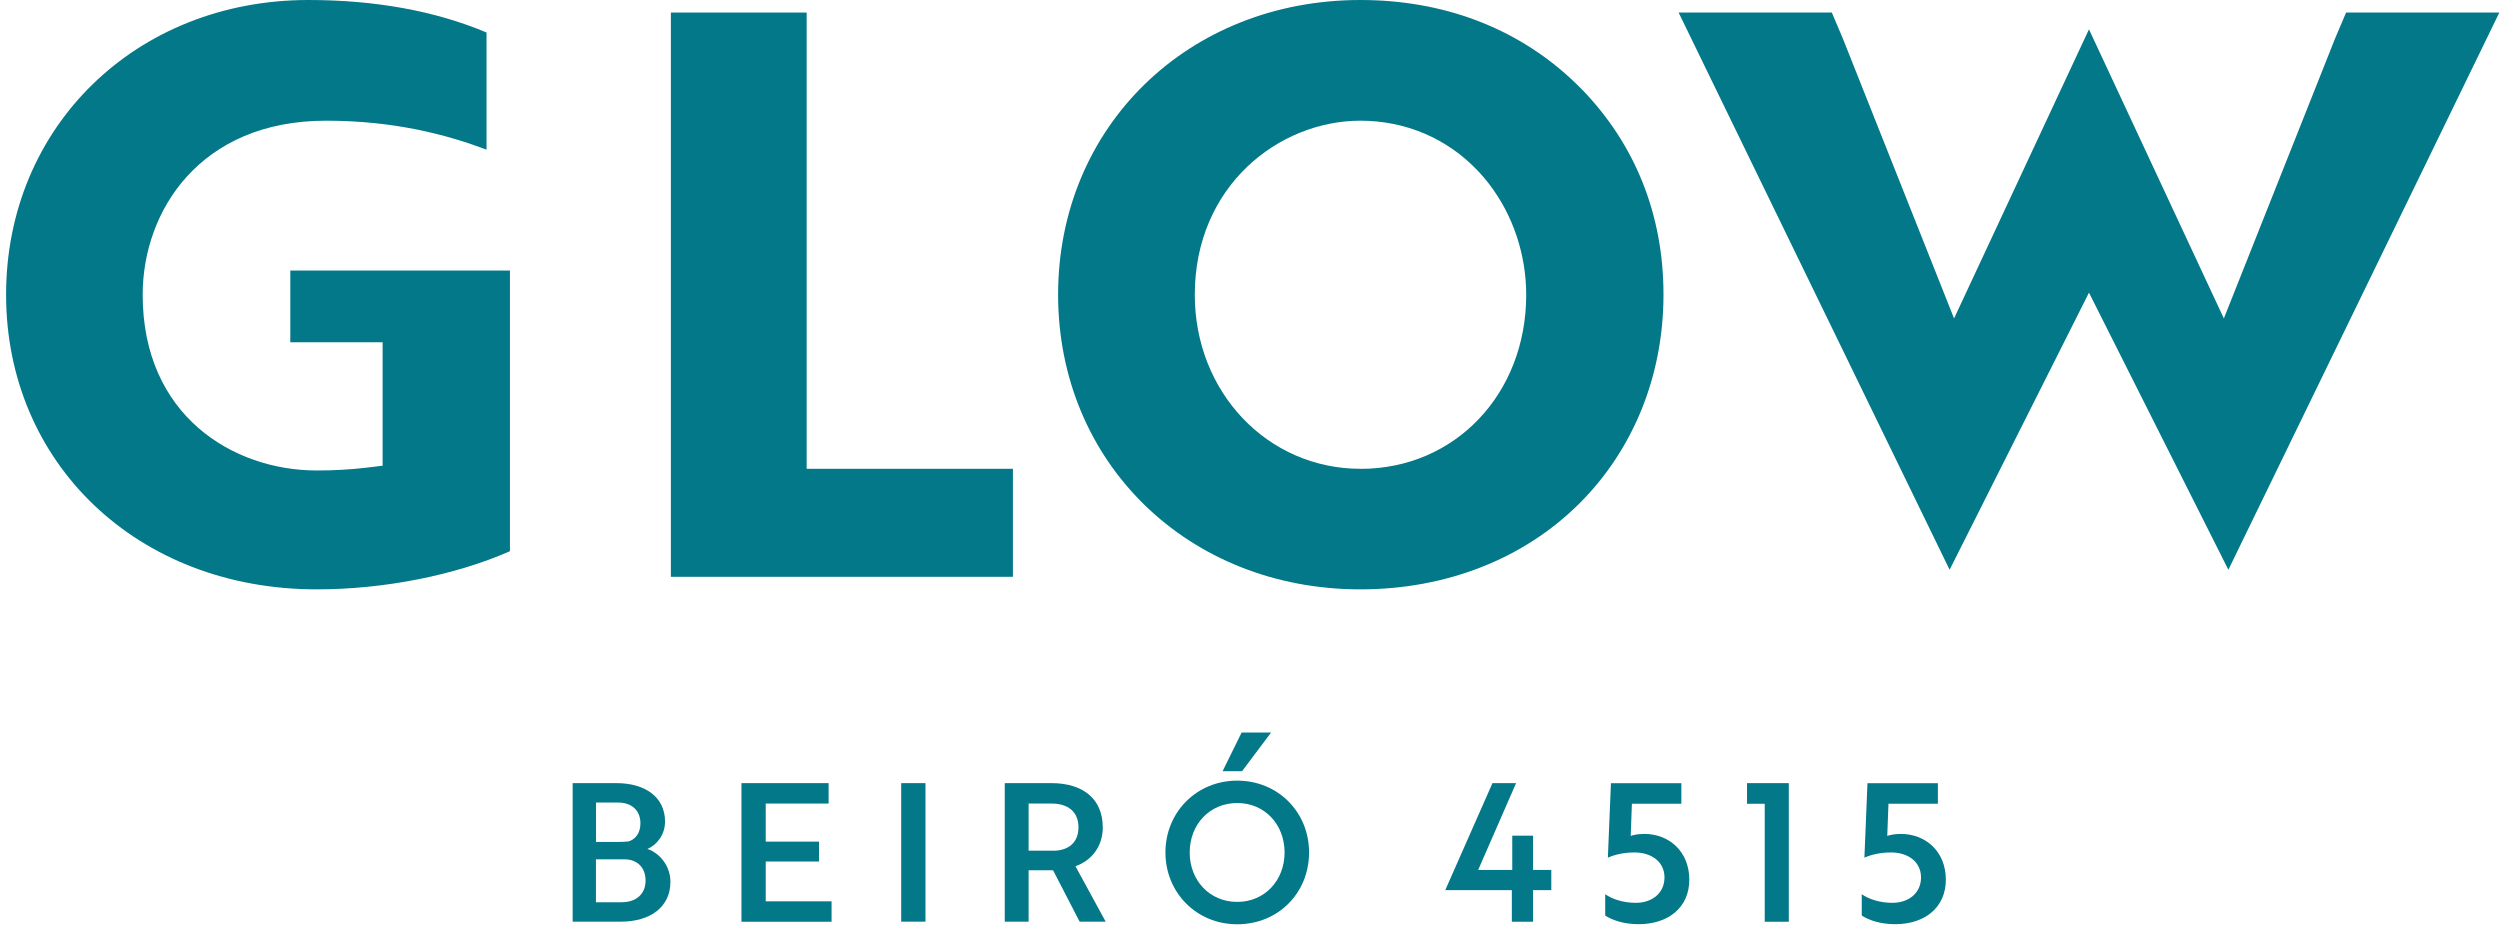 <?xml version="1.0" encoding="UTF-8"?>
<svg xmlns="http://www.w3.org/2000/svg" width="83" height="31" viewBox="0 0 83 31" fill="none">
  <path d="M21.498 28.185C21.836 28.032 22.079 27.692 22.079 27.277C22.079 26.453 21.408 26 20.468 26H19.012V30.599H20.616C21.593 30.599 22.258 30.109 22.258 29.278C22.258 28.766 21.924 28.333 21.496 28.185H21.498ZM19.788 26.645H20.521C20.975 26.645 21.262 26.907 21.262 27.335C21.262 27.648 21.109 27.858 20.873 27.935C20.753 27.949 20.619 27.953 20.484 27.953H19.788V26.643V26.645ZM20.649 29.956H19.785V28.53H20.737C21.14 28.53 21.433 28.785 21.433 29.238C21.433 29.692 21.107 29.954 20.646 29.954L20.649 29.956Z" fill="#037888"></path>
  <path d="M25.422 28.602H27.191V27.942H25.422V26.678H27.51V26H24.616V30.602H27.608V29.924H25.422V28.602Z" fill="#037888"></path>
  <path d="M30.726 26H29.92V30.599H30.726V26Z" fill="#037888"></path>
  <path d="M36.611 27.463C36.611 26.523 35.953 26 34.911 26H33.358V30.599H34.15V28.893H34.962L35.844 30.599H36.708L35.705 28.759C36.203 28.585 36.613 28.139 36.613 27.463H36.611ZM34.955 28.243H34.15V26.678H34.916C35.46 26.678 35.805 26.953 35.805 27.465C35.805 27.977 35.471 28.245 34.955 28.245V28.243Z" fill="#037888"></path>
  <path d="M42.201 24.319H41.222L40.59 25.604H41.236L42.201 24.319Z" fill="#037888"></path>
  <path d="M41.077 25.917C39.715 25.917 38.692 26.977 38.692 28.302C38.692 29.626 39.715 30.686 41.077 30.686C42.438 30.686 43.461 29.644 43.461 28.302C43.461 26.959 42.426 25.917 41.077 25.917ZM41.077 29.943C40.162 29.943 39.498 29.234 39.498 28.302C39.498 27.369 40.162 26.66 41.077 26.66C41.991 26.66 42.648 27.375 42.648 28.302C42.648 29.227 41.991 29.943 41.077 29.943Z" fill="#037888"></path>
  <path d="M50.897 27.745H50.207V28.882H49.075L50.334 26H49.55L47.982 29.553H50.193V30.602H50.897V29.553H51.503V28.882H50.897V27.745Z" fill="#037888"></path>
  <path d="M54.582 27.687C54.353 27.687 54.219 27.727 54.14 27.752L54.179 26.685H55.821V26.002H53.483L53.381 28.474C53.496 28.424 53.802 28.301 54.263 28.301C54.832 28.301 55.261 28.613 55.261 29.132C55.261 29.65 54.851 29.974 54.309 29.974C53.888 29.974 53.517 29.847 53.293 29.688V30.396C53.529 30.549 53.906 30.683 54.404 30.683C55.388 30.683 56.085 30.127 56.085 29.206C56.085 28.285 55.432 27.685 54.582 27.685V27.687Z" fill="#037888"></path>
  <path d="M58.001 26.685H58.589V30.602H59.388V26H58.001V26.685Z" fill="#037888"></path>
  <path d="M63.099 27.687C62.87 27.687 62.736 27.727 62.657 27.752L62.697 26.685H64.338V26.002H62L61.898 28.474C62.014 28.424 62.319 28.301 62.78 28.301C63.349 28.301 63.778 28.613 63.778 29.132C63.778 29.65 63.368 29.974 62.826 29.974C62.405 29.974 62.034 29.847 61.81 29.688V30.396C62.046 30.549 62.423 30.683 62.921 30.683C63.905 30.683 64.602 30.127 64.602 29.206C64.602 28.285 63.949 27.685 63.099 27.685V27.687Z" fill="#037888"></path>
  <path d="M33.629 15.564H26.781V0.417H22.273V19.15H33.629V15.564Z" fill="#037888"></path>
  <path d="M9.638 11.364H12.703V15.462L12.124 15.531C11.638 15.589 11.081 15.62 10.516 15.62C7.733 15.62 4.737 13.793 4.737 9.786C4.737 7.003 6.643 4.007 10.823 4.007C13.081 4.007 14.817 4.466 16.153 4.968V1.079C14.449 0.363 12.463 0 10.238 0C4.515 0 0.202 4.206 0.202 9.783C0.202 15.36 4.541 19.567 10.516 19.567C12.754 19.567 15.118 19.097 16.93 18.3V8.982H9.638V11.364Z" fill="#037888"></path>
  <path d="M52.533 2.986C52.533 2.986 52.515 2.966 52.506 2.956C52.395 2.841 52.279 2.729 52.161 2.621C52.158 2.618 52.156 2.616 52.154 2.614C50.302 0.903 47.887 0 45.165 0C39.444 0 35.129 4.206 35.129 9.783C35.129 15.36 39.442 19.567 45.165 19.567C48.008 19.567 50.589 18.555 52.432 16.719C54.235 14.923 55.228 12.46 55.228 9.781C55.228 7.103 54.272 4.781 52.533 2.982V2.986ZM45.167 15.564C42.084 15.564 39.667 13.024 39.667 9.786C39.667 6.17 42.463 4.007 45.167 4.007C46.667 4.007 48.049 4.598 49.063 5.67C49.08 5.688 49.098 5.704 49.114 5.723C49.221 5.838 49.325 5.964 49.434 6.102C49.438 6.109 49.443 6.114 49.448 6.121C50.235 7.153 50.67 8.454 50.67 9.788C50.67 13.082 48.306 15.566 45.169 15.566L45.167 15.564Z" fill="#037888"></path>
  <path d="M77.89 0.417L77.524 1.28L73.832 10.572L69.354 0.974L64.875 10.572L61.18 1.273L60.817 0.417H55.73L64.727 18.916L69.354 9.716L73.982 18.916L82.978 0.417H77.89Z" fill="#037888"></path>
</svg>
